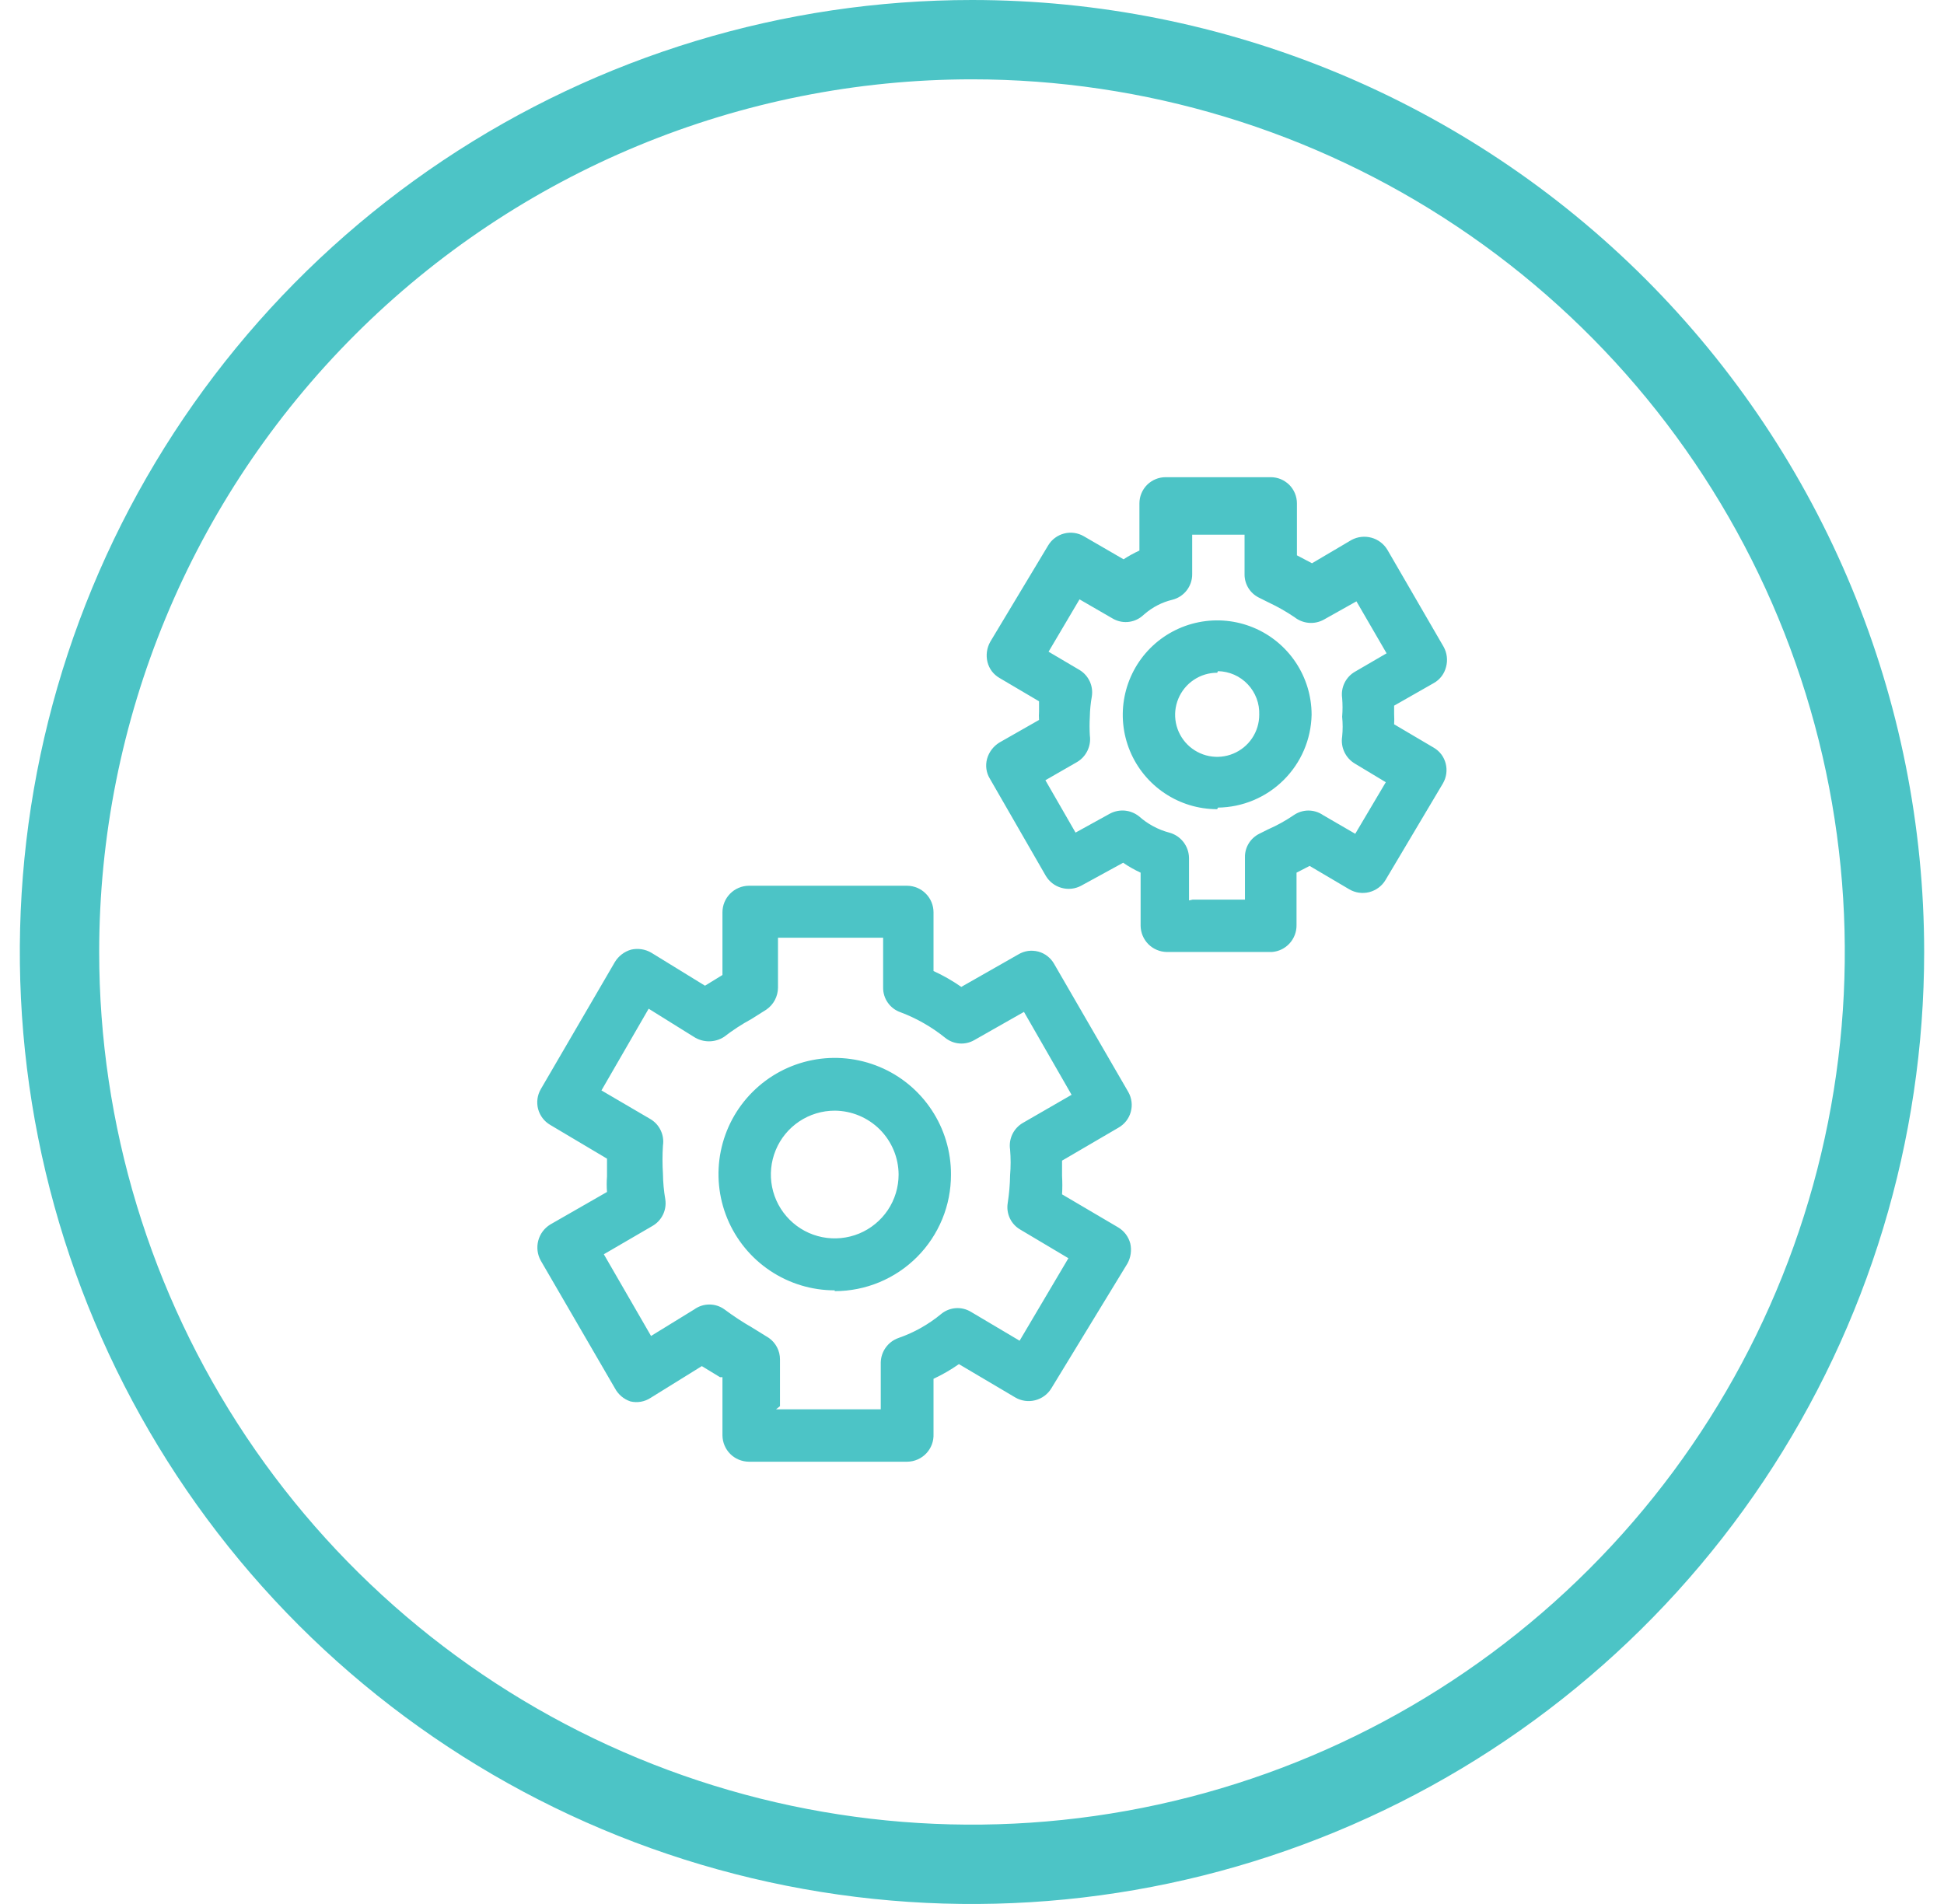 <svg width="49" height="48" viewBox="0 0 49 48" fill="none" xmlns="http://www.w3.org/2000/svg">
<path d="M24.5 2C28.851 2 33.105 3.29 36.722 5.708C40.34 8.125 43.16 11.561 44.825 15.581C46.49 19.601 46.926 24.024 46.077 28.292C45.228 32.56 43.133 36.48 40.056 39.556C36.98 42.633 33.06 44.728 28.792 45.577C24.524 46.426 20.101 45.99 16.081 44.325C12.061 42.66 8.625 39.84 6.208 36.223C3.79 32.605 2.5 28.351 2.5 24C2.5 18.165 4.818 12.569 8.944 8.444C13.069 4.318 18.665 2 24.5 2V2ZM24.5 1.52588e-05C19.753 1.52588e-05 15.113 1.408 11.166 4.045C7.22 6.682 4.143 10.43 2.327 14.816C0.51 19.201 0.035 24.027 0.961 28.682C1.887 33.338 4.173 37.614 7.529 40.971C10.886 44.327 15.162 46.613 19.818 47.539C24.473 48.465 29.299 47.99 33.684 46.173C38.07 44.357 41.818 41.281 44.455 37.334C47.092 33.387 48.5 28.747 48.5 24C48.5 17.635 45.971 11.53 41.471 7.029C36.97 2.529 30.865 1.52588e-05 24.5 1.52588e-05V1.52588e-05Z" fill="#4CC4C6"/>
<path d="M22.87 36.85H18.87C18.696 36.847 18.529 36.777 18.406 36.654C18.283 36.531 18.213 36.364 18.21 36.19V34.72H18.15L17.69 34.44L16.4 35.24C16.326 35.289 16.242 35.322 16.154 35.338C16.067 35.353 15.977 35.351 15.89 35.33C15.723 35.274 15.583 35.156 15.5 35L13.63 31.78C13.545 31.627 13.523 31.446 13.567 31.277C13.612 31.107 13.72 30.962 13.87 30.87L15.3 30.05C15.29 29.92 15.29 29.79 15.3 29.66C15.3 29.51 15.3 29.35 15.3 29.21L13.87 28.36C13.719 28.272 13.609 28.128 13.564 27.96C13.519 27.791 13.543 27.611 13.63 27.46L15.5 24.25C15.593 24.099 15.739 23.988 15.91 23.94C16.084 23.901 16.267 23.929 16.42 24.02L17.77 24.85L18.21 24.58V23C18.21 22.824 18.279 22.655 18.403 22.53C18.526 22.404 18.694 22.333 18.87 22.33H22.87C23.046 22.333 23.214 22.404 23.337 22.53C23.461 22.655 23.53 22.824 23.53 23V24.48C23.775 24.592 24.009 24.726 24.23 24.88L25.67 24.06C25.745 24.015 25.827 23.986 25.913 23.974C25.999 23.962 26.087 23.968 26.171 23.99C26.255 24.012 26.333 24.051 26.402 24.105C26.47 24.158 26.528 24.224 26.57 24.3L28.44 27.53C28.483 27.605 28.51 27.689 28.521 27.775C28.532 27.861 28.525 27.948 28.502 28.032C28.479 28.116 28.439 28.194 28.386 28.262C28.332 28.33 28.266 28.387 28.19 28.43L26.77 29.26C26.77 29.39 26.77 29.52 26.77 29.65C26.779 29.803 26.779 29.957 26.77 30.11L28.18 30.94C28.256 30.985 28.323 31.044 28.376 31.114C28.429 31.184 28.468 31.265 28.49 31.35C28.528 31.52 28.503 31.697 28.42 31.85L26.5 35C26.409 35.15 26.262 35.258 26.092 35.301C25.922 35.344 25.742 35.319 25.59 35.23L24.17 34.39C23.968 34.532 23.754 34.655 23.53 34.76V36.15C23.534 36.24 23.52 36.329 23.489 36.413C23.458 36.497 23.41 36.574 23.348 36.64C23.287 36.705 23.213 36.757 23.131 36.793C23.048 36.83 22.96 36.849 22.87 36.85ZM19.56 35.53H22.2V34.35C22.203 34.213 22.247 34.08 22.328 33.969C22.408 33.858 22.521 33.775 22.65 33.73C23.044 33.593 23.41 33.386 23.73 33.12C23.834 33.037 23.96 32.988 24.092 32.979C24.225 32.97 24.356 33.002 24.47 33.07L25.7 33.8L26.93 31.72L25.72 31C25.605 30.934 25.512 30.835 25.455 30.715C25.398 30.595 25.379 30.461 25.4 30.33C25.436 30.098 25.457 29.864 25.46 29.63C25.478 29.414 25.478 29.196 25.46 28.98C25.44 28.849 25.46 28.715 25.517 28.596C25.574 28.476 25.666 28.377 25.78 28.31L27.01 27.6L25.81 25.51L24.56 26.22C24.445 26.287 24.313 26.317 24.181 26.306C24.048 26.295 23.923 26.244 23.82 26.16C23.483 25.889 23.105 25.673 22.7 25.52C22.571 25.476 22.459 25.392 22.38 25.281C22.301 25.17 22.259 25.037 22.26 24.9V23.64H19.61V24.9C19.609 25.008 19.582 25.114 19.532 25.21C19.481 25.306 19.409 25.388 19.32 25.45L18.94 25.69C18.698 25.821 18.468 25.972 18.25 26.14C18.137 26.213 18.005 26.252 17.87 26.252C17.735 26.252 17.603 26.213 17.49 26.14L16.35 25.43L15.16 27.49L16.39 28.21C16.505 28.277 16.596 28.376 16.653 28.496C16.71 28.615 16.73 28.749 16.71 28.88C16.695 29.116 16.695 29.354 16.71 29.59C16.713 29.808 16.733 30.025 16.77 30.24C16.789 30.372 16.768 30.507 16.709 30.626C16.65 30.746 16.556 30.845 16.44 30.91L15.22 31.62L16.41 33.68L17.5 33.01C17.611 32.93 17.744 32.887 17.88 32.887C18.017 32.887 18.149 32.93 18.26 33.01C18.484 33.177 18.718 33.331 18.96 33.47L19.38 33.73C19.467 33.791 19.537 33.872 19.586 33.966C19.635 34.06 19.66 34.164 19.66 34.27V35.45L19.56 35.53ZM21.04 32.53C20.46 32.53 19.893 32.358 19.411 32.035C18.929 31.713 18.554 31.255 18.332 30.719C18.111 30.183 18.053 29.593 18.167 29.025C18.281 28.456 18.561 27.934 18.972 27.525C19.383 27.115 19.906 26.837 20.475 26.725C21.044 26.613 21.633 26.673 22.168 26.896C22.704 27.119 23.16 27.496 23.481 27.98C23.802 28.463 23.972 29.03 23.97 29.61C23.971 29.996 23.897 30.378 23.75 30.734C23.603 31.091 23.388 31.415 23.116 31.688C22.843 31.962 22.52 32.178 22.164 32.326C21.808 32.474 21.426 32.55 21.04 32.55V32.53ZM21.04 28C20.722 28 20.41 28.095 20.146 28.271C19.881 28.448 19.674 28.7 19.553 28.994C19.431 29.288 19.399 29.612 19.461 29.924C19.523 30.236 19.677 30.523 19.902 30.748C20.127 30.974 20.414 31.127 20.726 31.189C21.038 31.251 21.362 31.219 21.656 31.098C21.95 30.976 22.202 30.769 22.379 30.505C22.556 30.24 22.65 29.928 22.65 29.61C22.648 29.184 22.477 28.776 22.176 28.474C21.874 28.173 21.466 28.003 21.04 28Z" fill="#4CC4C6"/>
<path d="M32.06 24H29.41C29.236 23.997 29.069 23.927 28.946 23.804C28.823 23.681 28.753 23.514 28.75 23.34V22C28.597 21.929 28.449 21.846 28.31 21.75L27.25 22.33C27.098 22.411 26.921 22.43 26.755 22.383C26.589 22.337 26.448 22.228 26.36 22.08L24.95 19.63C24.904 19.556 24.875 19.473 24.863 19.387C24.851 19.301 24.857 19.214 24.88 19.13C24.928 18.959 25.039 18.813 25.19 18.72L26.19 18.15C26.185 18.08 26.185 18.01 26.19 17.94C26.19 17.85 26.19 17.76 26.19 17.68L25.19 17.09C25.116 17.047 25.051 16.989 24.999 16.921C24.948 16.852 24.911 16.773 24.89 16.69C24.848 16.517 24.873 16.335 24.96 16.18L26.42 13.75C26.509 13.601 26.654 13.493 26.823 13.45C26.991 13.407 27.17 13.432 27.32 13.52L28.32 14.1C28.448 14.017 28.581 13.943 28.72 13.88V12.69C28.72 12.515 28.79 12.347 28.913 12.223C29.037 12.1 29.205 12.03 29.38 12.03H32.03C32.117 12.03 32.203 12.047 32.283 12.08C32.363 12.114 32.435 12.162 32.497 12.223C32.558 12.285 32.607 12.357 32.64 12.438C32.673 12.518 32.69 12.603 32.69 12.69V14L33.07 14.2L34.07 13.61C34.224 13.529 34.402 13.51 34.57 13.556C34.737 13.602 34.88 13.711 34.97 13.86L36.39 16.31C36.473 16.463 36.495 16.642 36.45 16.81C36.429 16.896 36.391 16.977 36.338 17.047C36.285 17.118 36.217 17.177 36.14 17.22L35.14 17.79V18C35.145 18.087 35.145 18.173 35.14 18.26L36.14 18.85C36.214 18.893 36.279 18.951 36.331 19.02C36.382 19.088 36.419 19.167 36.44 19.25C36.483 19.419 36.458 19.599 36.37 19.75L34.92 22.19C34.829 22.34 34.682 22.448 34.512 22.491C34.342 22.534 34.162 22.509 34.01 22.42L33.01 21.83L32.68 22V23.32C32.683 23.491 32.62 23.657 32.505 23.783C32.39 23.91 32.231 23.987 32.06 24ZM30.06 22.68H31.38V21.61C31.378 21.488 31.411 21.368 31.475 21.263C31.539 21.159 31.631 21.075 31.74 21.02L31.96 20.91C32.187 20.811 32.405 20.69 32.61 20.55C32.719 20.475 32.848 20.434 32.98 20.434C33.112 20.434 33.241 20.475 33.35 20.55L34.16 21.02L34.93 19.72L34.15 19.25C34.035 19.182 33.943 19.08 33.886 18.959C33.829 18.838 33.809 18.702 33.83 18.57C33.847 18.404 33.847 18.236 33.83 18.07C33.843 17.914 33.843 17.756 33.83 17.6C33.811 17.468 33.832 17.334 33.891 17.214C33.95 17.094 34.044 16.995 34.16 16.93L34.95 16.47L34.19 15.16L33.37 15.62C33.255 15.684 33.123 15.713 32.991 15.702C32.859 15.691 32.734 15.642 32.63 15.56C32.423 15.42 32.206 15.296 31.98 15.19L31.72 15.06C31.614 15.005 31.525 14.922 31.463 14.819C31.402 14.717 31.369 14.6 31.37 14.48V13.48H30.05V14.48C30.05 14.627 30.001 14.77 29.91 14.886C29.82 15.002 29.693 15.084 29.55 15.12C29.291 15.182 29.051 15.306 28.85 15.48L28.78 15.54C28.677 15.623 28.55 15.672 28.418 15.681C28.286 15.69 28.154 15.658 28.04 15.59L27.21 15.11L26.43 16.43L27.21 16.89C27.323 16.958 27.412 17.058 27.468 17.178C27.523 17.297 27.541 17.43 27.52 17.56C27.49 17.729 27.473 17.899 27.47 18.07C27.461 18.227 27.461 18.384 27.47 18.54C27.489 18.671 27.468 18.804 27.411 18.923C27.354 19.043 27.264 19.142 27.15 19.21L26.35 19.67L27.11 20.99L27.98 20.51C28.095 20.45 28.226 20.424 28.355 20.436C28.485 20.449 28.608 20.499 28.71 20.58C28.928 20.774 29.188 20.915 29.47 20.99C29.612 21.027 29.738 21.11 29.828 21.226C29.918 21.341 29.968 21.483 29.97 21.63V22.7L30.06 22.68ZM30.68 20.4C30.209 20.4 29.749 20.261 29.358 19.999C28.966 19.737 28.661 19.366 28.481 18.931C28.301 18.496 28.254 18.017 28.346 17.556C28.438 17.094 28.664 16.67 28.997 16.337C29.33 16.004 29.754 15.778 30.216 15.686C30.677 15.594 31.156 15.641 31.591 15.821C32.026 16.001 32.397 16.306 32.659 16.698C32.92 17.089 33.06 17.549 33.06 18.02C33.047 18.64 32.794 19.231 32.353 19.667C31.913 20.104 31.32 20.352 30.7 20.36L30.68 20.4ZM30.68 16.96C30.47 16.96 30.265 17.022 30.091 17.139C29.917 17.255 29.781 17.421 29.701 17.614C29.62 17.808 29.599 18.021 29.64 18.227C29.681 18.433 29.782 18.621 29.93 18.77C30.079 18.918 30.268 19.019 30.473 19.06C30.679 19.101 30.892 19.08 31.086 18.999C31.279 18.919 31.445 18.783 31.561 18.609C31.678 18.435 31.74 18.23 31.74 18.02C31.745 17.879 31.723 17.739 31.673 17.607C31.623 17.475 31.548 17.354 31.451 17.252C31.354 17.149 31.238 17.067 31.109 17.01C30.98 16.953 30.841 16.923 30.7 16.92L30.68 16.96Z" fill="#4CC4C6"/>
</svg>
